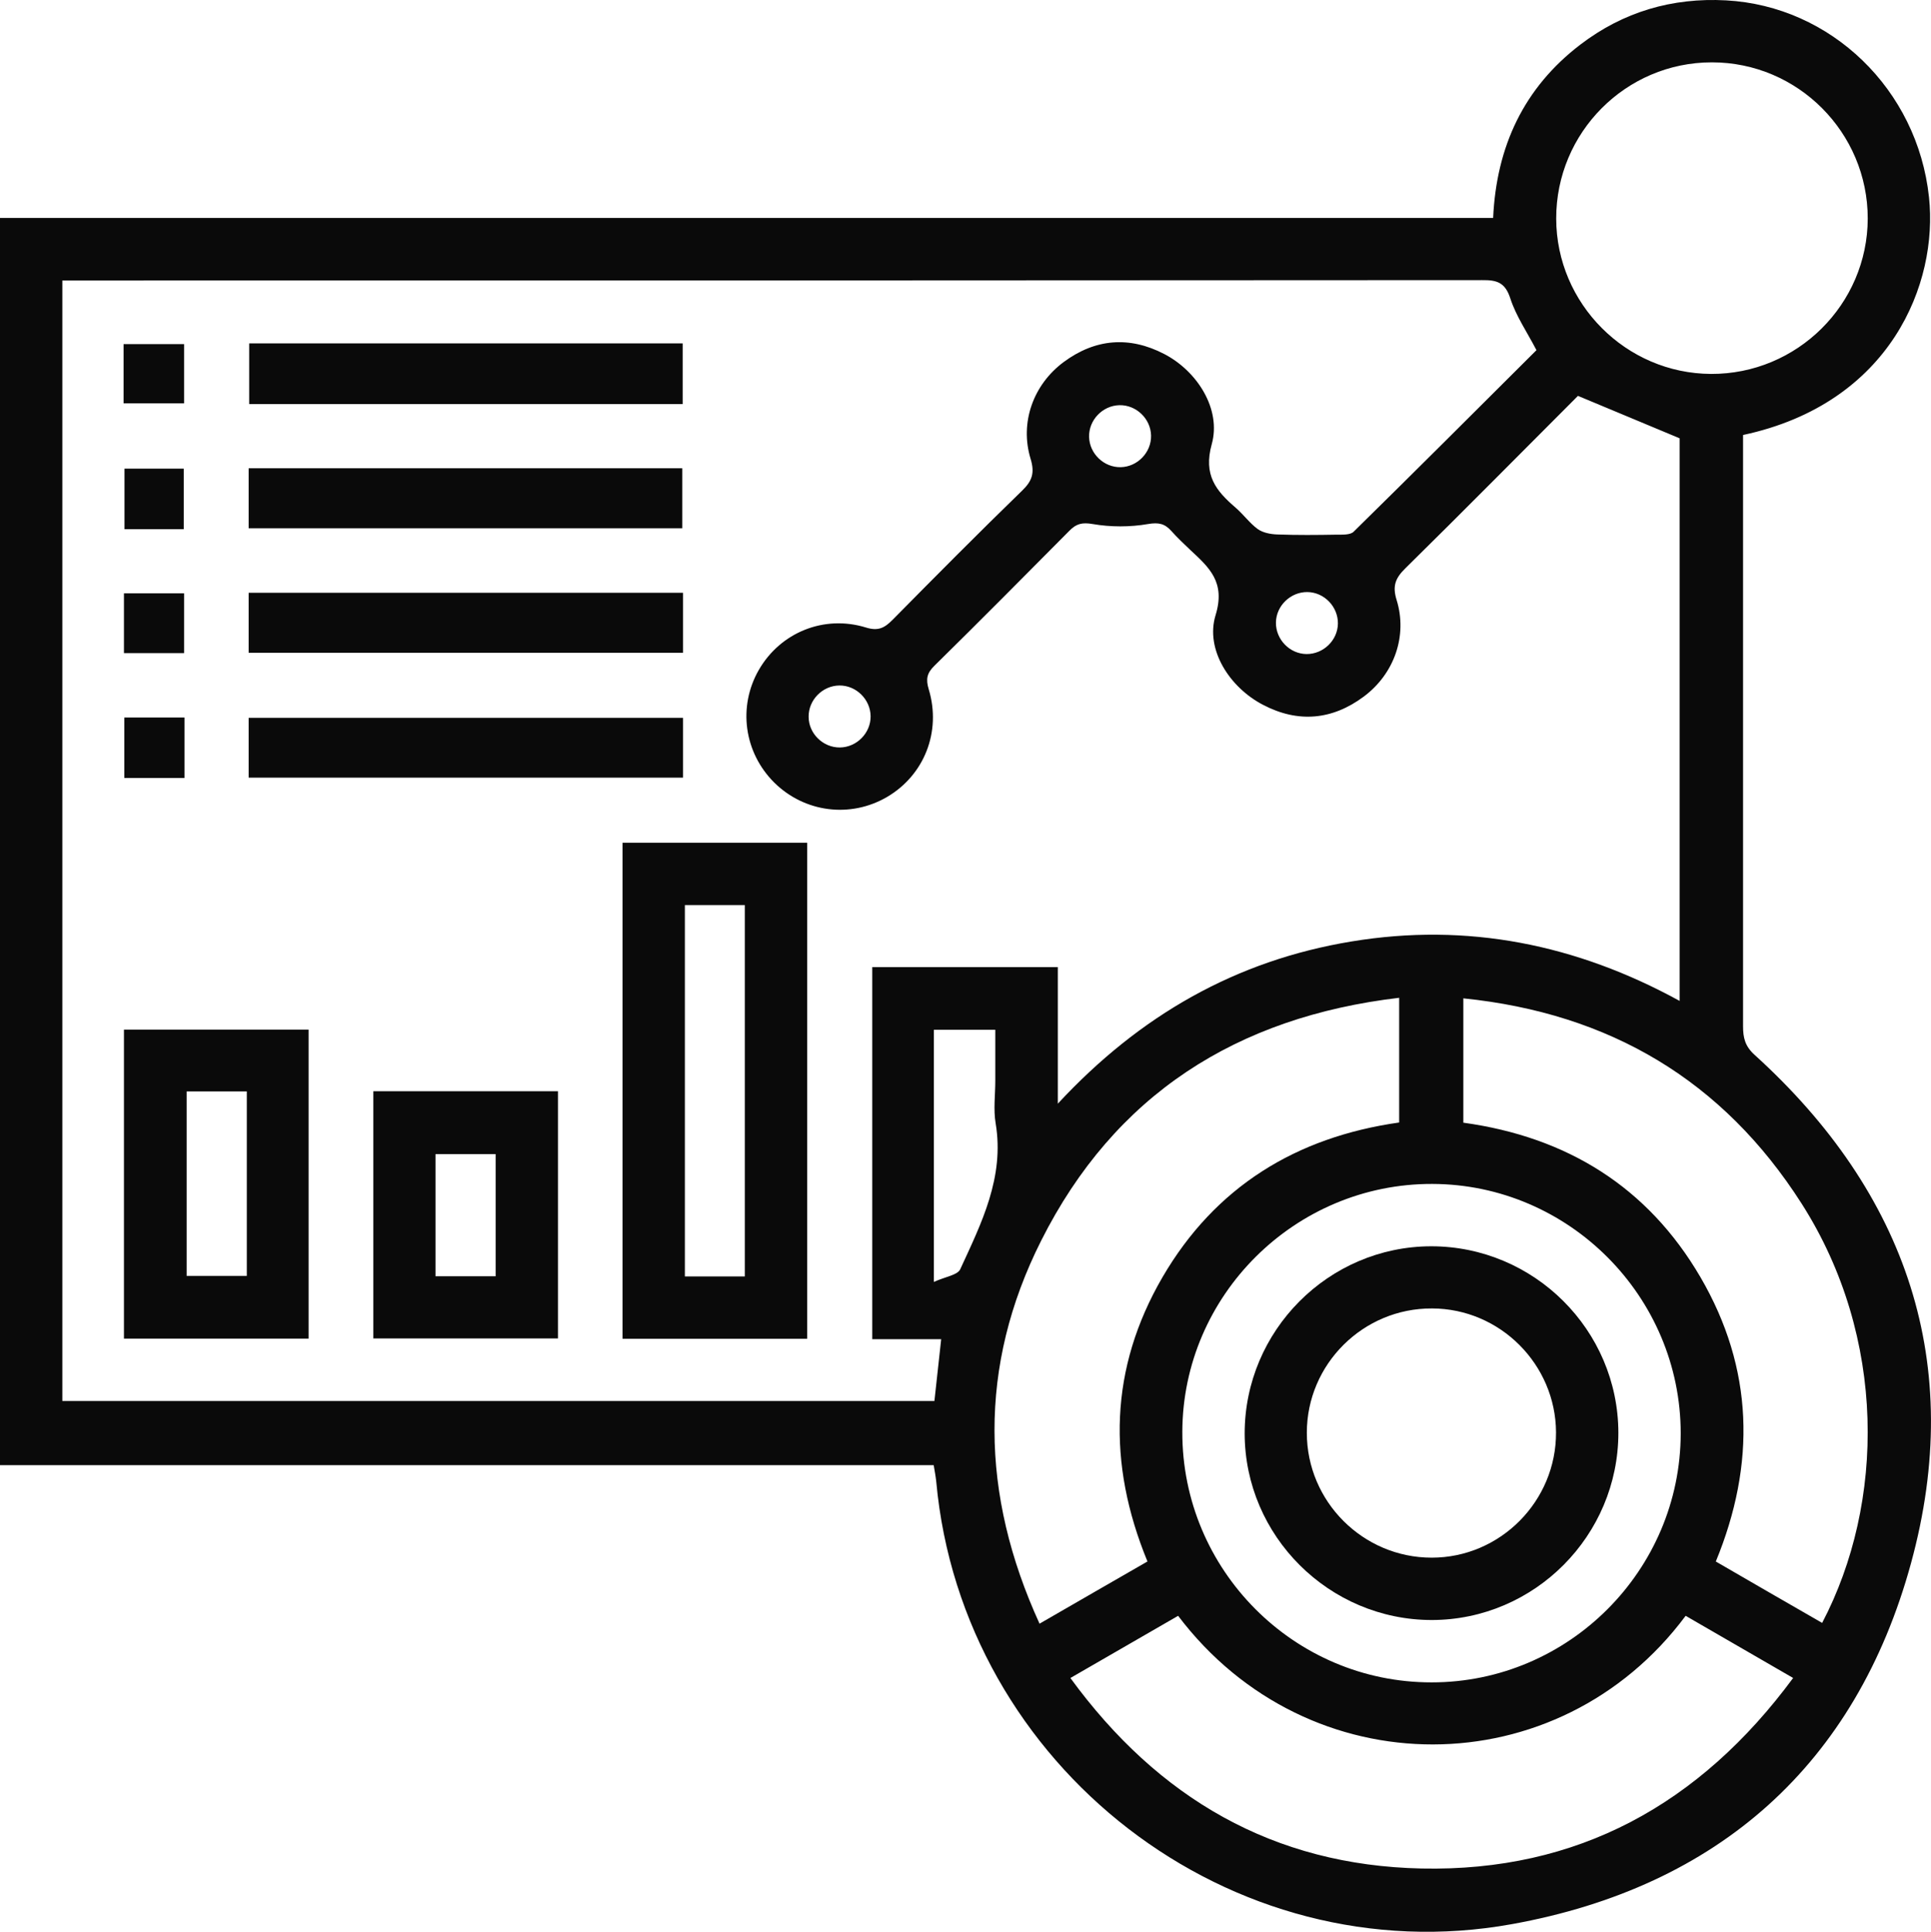 <?xml version="1.0" encoding="UTF-8"?>
<svg id="Layer_2" data-name="Layer 2" xmlns="http://www.w3.org/2000/svg" viewBox="0 0 105.62 105.65">
  <defs>
    <style>
      .cls-1 {
        fill: #0a0a0a;
      }
    </style>
  </defs>
  <g id="Layer_1-2" data-name="Layer 1">
    <g>
      <path class="cls-1" d="m0,11.92h81.67c.18-3.91,1.68-7.12,4.77-9.48,2.34-1.79,5.02-2.58,7.97-2.42,5.74.31,10.47,4.87,11.1,10.76.51,4.7-2.08,11.28-10.17,13.01,0,.33,0,.68,0,1.03,0,10.44,0,20.87,0,31.31,0,.63.11,1.09.63,1.56,8.34,7.56,11.53,16.93,8.56,27.79-3.01,11.02-10.55,17.71-21.82,19.75-15.38,2.79-30.08-8.62-31.5-24.2-.03-.28-.08-.55-.14-.9H0V11.92Zm86.32,9.72c-3.07,3.07-6.24,6.28-9.45,9.44-.54.53-.72.96-.48,1.73.61,1.96-.13,4.05-1.8,5.29-1.72,1.28-3.59,1.45-5.5.45-1.82-.94-3.18-3.02-2.6-4.91.55-1.8-.34-2.59-1.37-3.55-.36-.34-.72-.68-1.05-1.05-.36-.4-.69-.48-1.28-.38-.98.17-2.04.17-3.02,0-.58-.1-.9-.02-1.28.37-2.45,2.47-4.9,4.94-7.38,7.38-.41.4-.48.73-.31,1.29.7,2.32-.25,4.69-2.27,5.88-2.01,1.18-4.52.86-6.18-.78-1.66-1.65-2-4.16-.84-6.17,1.18-2.04,3.56-3.02,5.86-2.31.68.21,1.02.01,1.45-.42,2.34-2.37,4.69-4.74,7.09-7.07.56-.54.69-.98.46-1.74-.6-1.97.14-4.05,1.81-5.29,1.73-1.28,3.59-1.43,5.5-.44,1.81.94,3.13,3.02,2.6,4.93-.47,1.69.23,2.55,1.3,3.47.43.37.77.85,1.22,1.18.29.2.71.28,1.08.29,1.08.04,2.16.03,3.24.01.31,0,.74.02.92-.16,3.37-3.31,6.7-6.64,10-9.93-.52-1-1.12-1.87-1.43-2.83-.28-.87-.73-1.01-1.54-1-25.52.02-51.05.02-76.57.02-.37,0-.75,0-1.09,0v61.28h47.7c.12-1.13.24-2.19.37-3.38h-3.77v-20.35h10.15v7.47c4.49-4.84,9.75-7.83,16.06-8.87,6.35-1.05,12.31.16,17.95,3.25v-30.77c-1.88-.78-3.63-1.52-5.56-2.32Zm-27.78,70.12c4.81,6.6,11.13,10.26,19.22,10.43,8.52.18,15.21-3.5,20.32-10.42-2.05-1.19-3.97-2.3-5.88-3.4-6.95,9.34-20.63,9.42-27.76,0-1.91,1.1-3.83,2.21-5.89,3.4Zm4.22-6.37c-2.21-5.38-2.06-10.57.82-15.53,2.88-4.95,7.31-7.67,12.95-8.47v-6.82c-8.9,1.05-15.57,5.31-19.58,13.28-3.46,6.87-3.32,13.88-.09,20.95,2.03-1.17,3.93-2.27,5.9-3.4Zm36.91,3.36c3.43-6.54,3.55-15.6-1.13-22.93-4.3-6.73-10.49-10.4-18.5-11.22v6.8c5.65.78,10.08,3.5,12.97,8.45,2.91,4.99,3.04,10.21.84,15.55,1.95,1.13,3.85,2.23,5.82,3.36Zm-7.74-10.35c0-7.49-6.11-13.63-13.59-13.65-7.5-.02-13.65,6.09-13.67,13.56-.02,7.55,6.11,13.71,13.64,13.7,7.49,0,13.61-6.13,13.62-13.62Zm1.7-74.99c-4.7,0-8.52,3.84-8.51,8.55.01,4.65,3.82,8.47,8.47,8.49,4.7.02,8.56-3.8,8.57-8.5,0-4.7-3.82-8.54-8.52-8.54Zm-42.55,66.7c.63-.29,1.29-.37,1.44-.69,1.16-2.52,2.43-5.03,1.94-7.98-.13-.76-.02-1.56-.02-2.33v-2.79h-3.36v13.8Zm-3.46-30.94c-.01-.92-.79-1.69-1.71-1.68-.92.01-1.69.79-1.68,1.71,0,.92.79,1.69,1.71,1.68.92-.01,1.69-.79,1.68-1.71Zm25.56-5.07c.01-.92-.75-1.71-1.67-1.72-.92-.01-1.71.75-1.72,1.67-.01.92.75,1.71,1.67,1.72.92.01,1.71-.75,1.72-1.67Zm-10.22-10.28c-.02-.92-.81-1.68-1.73-1.66-.92.02-1.68.81-1.66,1.73.02.92.81,1.68,1.73,1.66.92-.02,1.68-.81,1.66-1.73Z"/>
      <path class="cls-1" d="m44.15,73.22h-10.1v-27.13h10.1v27.13Zm-3.41-3.41v-20.31h-3.28v20.31h3.28Z"/>
      <path class="cls-1" d="m6.78,73.21v-16.9h10.1v16.9H6.78Zm3.43-13.52v10.09h3.29v-10.09h-3.29Z"/>
      <path class="cls-1" d="m20.42,59.68h10.1v13.52h-10.1v-13.52Zm3.4,10.12h3.29v-6.68h-3.29v6.68Z"/>
      <path class="cls-1" d="m13.6,28.89v-3.28h23.72v3.28H13.6Z"/>
      <path class="cls-1" d="m13.6,35.7v-3.28h23.76v3.28H13.6Z"/>
      <path class="cls-1" d="m37.36,39.26v3.27H13.6v-3.27h23.76Z"/>
      <path class="cls-1" d="m13.63,18.78h23.71v3.32H13.63v-3.32Z"/>
      <path class="cls-1" d="m6.78,35.72v-3.27h3.29v3.27h-3.29Z"/>
      <path class="cls-1" d="m10.05,28.94h-3.24v-3.31h3.24v3.31Z"/>
      <path class="cls-1" d="m6.76,22.06v-3.24h3.31v3.24h-3.31Z"/>
      <path class="cls-1" d="m10.09,42.55h-3.29v-3.31h3.29v3.31Z"/>
      <path class="cls-1" d="m88.52,78.36c0,5.62-4.58,10.23-10.2,10.24-5.62,0-10.23-4.59-10.24-10.2,0-5.62,4.58-10.23,10.2-10.24,5.63,0,10.23,4.58,10.24,10.2Zm-10.21,6.83c3.75,0,6.82-3.09,6.8-6.86-.02-3.71-3.06-6.76-6.78-6.77-3.76-.02-6.85,3.04-6.85,6.8,0,3.76,3.07,6.83,6.83,6.83Z"/>
    </g>
  </g>
</svg>